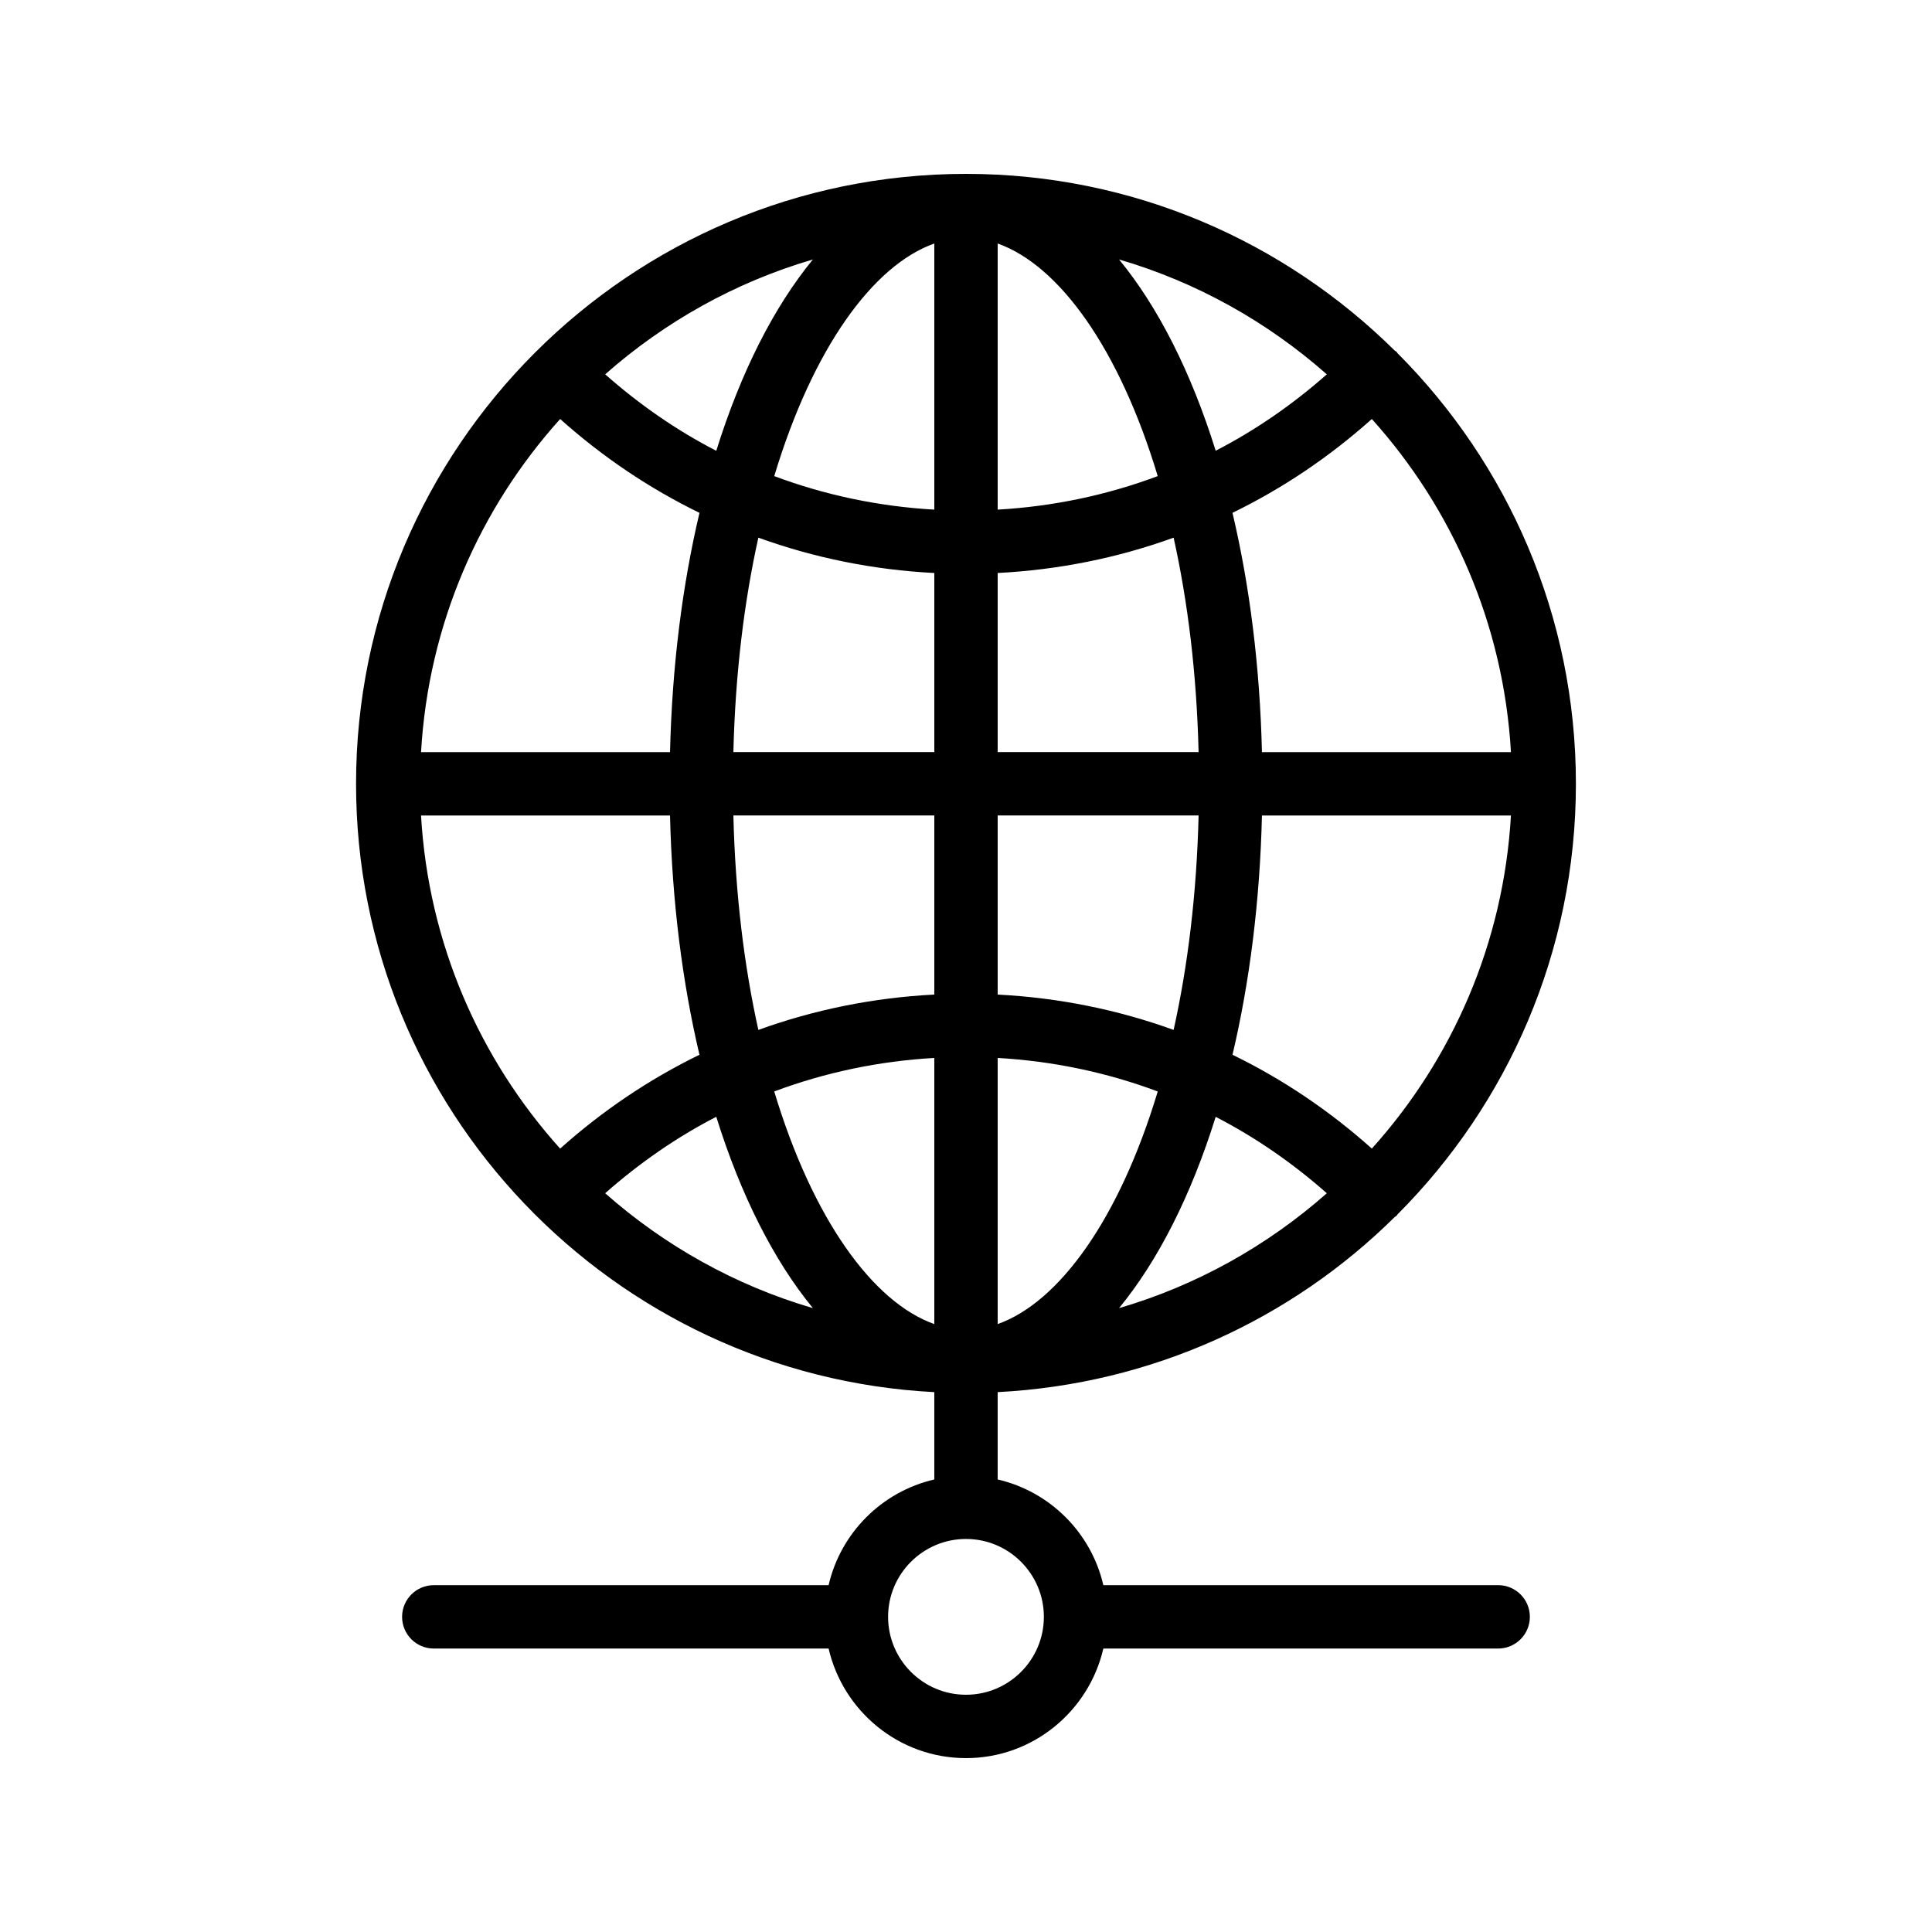 <?xml version="1.0" encoding="UTF-8"?>
<!-- Uploaded to: SVG Repo, www.svgrepo.com, Generator: SVG Repo Mixer Tools -->
<svg fill="#000000" width="800px" height="800px" version="1.1" viewBox="144 144 512 512" xmlns="http://www.w3.org/2000/svg">
 <path d="m391.6 512.93v23.145c-13.891 3.207-24.805 14.121-28.012 28.012h-104.63c-4.637 0-8.398 3.758-8.398 8.398 0 4.637 3.758 8.398 8.398 8.398h104.63c3.836 16.594 18.66 29.035 36.41 29.035 17.742 0 32.57-12.441 36.402-29.039h104.63c4.637 0 8.398-3.758 8.398-8.398 0-4.637-3.758-8.398-8.398-8.398l-104.63 0.004c-3.207-13.891-14.121-24.805-28.008-28.012v-23.145c40.918-2.117 77.891-19.344 105.24-46.426 0.148-0.129 0.336-0.176 0.477-0.316 0.098-0.098 0.129-0.234 0.223-0.336 29.211-29.262 47.301-69.625 47.301-114.14 0-44.508-18.086-84.863-47.289-114.12-0.098-0.109-0.129-0.25-0.234-0.352-0.145-0.145-0.34-0.195-0.492-0.328-29.219-28.918-69.359-46.832-113.62-46.832-89.125 0-161.64 72.512-161.64 161.64 0 86.289 68.027 156.8 153.24 161.21zm-99.152-257.89c11.242 10.059 23.637 18.398 36.922 24.867-4.535 19.191-7.262 40.594-7.805 63.414h-65.984c1.953-33.855 15.527-64.57 36.867-88.281zm251.97 88.281h-65.988c-0.547-22.82-3.273-44.223-7.809-63.414 13.285-6.473 25.68-14.805 36.926-24.867 21.34 23.711 34.914 54.426 36.871 88.281zm-36.867 105.07c-11.246-10.066-23.641-18.398-36.926-24.867 4.531-19.191 7.258-40.594 7.805-63.41h65.988c-1.957 33.852-15.531 64.562-36.867 88.277zm-99.156-24.023c14.684 0.836 28.934 3.836 42.418 8.883-10.176 33.785-26.121 55.867-42.418 61.645zm0-16.793v-47.465h53.246c-0.512 20.887-2.871 39.961-6.621 56.824-14.852-5.371-30.504-8.535-46.625-9.359zm0-64.258v-47.469c16.121-0.824 31.773-3.988 46.625-9.359 3.75 16.867 6.109 35.941 6.621 56.828zm0-64.262v-70.523c16.297 5.777 32.242 27.859 42.414 61.641-13.484 5.047-27.73 8.047-42.414 8.883zm-16.793 0.004c-14.676-0.84-28.93-3.832-42.418-8.883 10.176-33.785 26.121-55.871 42.418-61.645zm0 16.793v47.465h-53.25c0.512-20.887 2.871-39.965 6.621-56.832 14.859 5.375 30.52 8.543 46.629 9.367zm0 64.258v47.461c-16.113 0.824-31.77 3.992-46.629 9.367-3.75-16.867-6.109-35.941-6.621-56.828zm0 64.254v70.531c-16.297-5.777-32.246-27.863-42.422-61.648 13.492-5.051 27.746-8.043 42.422-8.883zm-32.172 66.305c-20.645-6.039-39.328-16.57-55.055-30.445 9.062-7.996 18.902-14.836 29.445-20.262 6.488 20.789 15.246 38.09 25.609 50.707zm106.74-50.691c10.539 5.43 20.391 12.246 29.453 20.246-15.723 13.875-34.414 24.406-55.059 30.445 10.359-12.613 19.117-29.91 25.605-50.691zm0-176.53c-6.488-20.781-15.242-38.078-25.605-50.688 20.645 6.039 39.332 16.57 55.055 30.445-9.062 8-18.91 14.812-29.449 20.242zm-132.35 0.016c-10.543-5.426-20.379-12.266-29.441-20.262 15.723-13.871 34.41-24.406 55.051-30.441-10.363 12.613-19.121 29.914-25.609 50.703zm-12.258 96.648c0.547 22.82 3.273 44.219 7.805 63.41-13.289 6.473-25.68 14.809-36.922 24.871-21.336-23.715-34.914-54.426-36.867-88.281zm99.074 212.37c0 11.383-9.258 20.645-20.637 20.645-11.383 0-20.645-9.262-20.645-20.645 0-11.379 9.262-20.641 20.645-20.641 11.379 0 20.637 9.262 20.637 20.641z"/>
</svg>